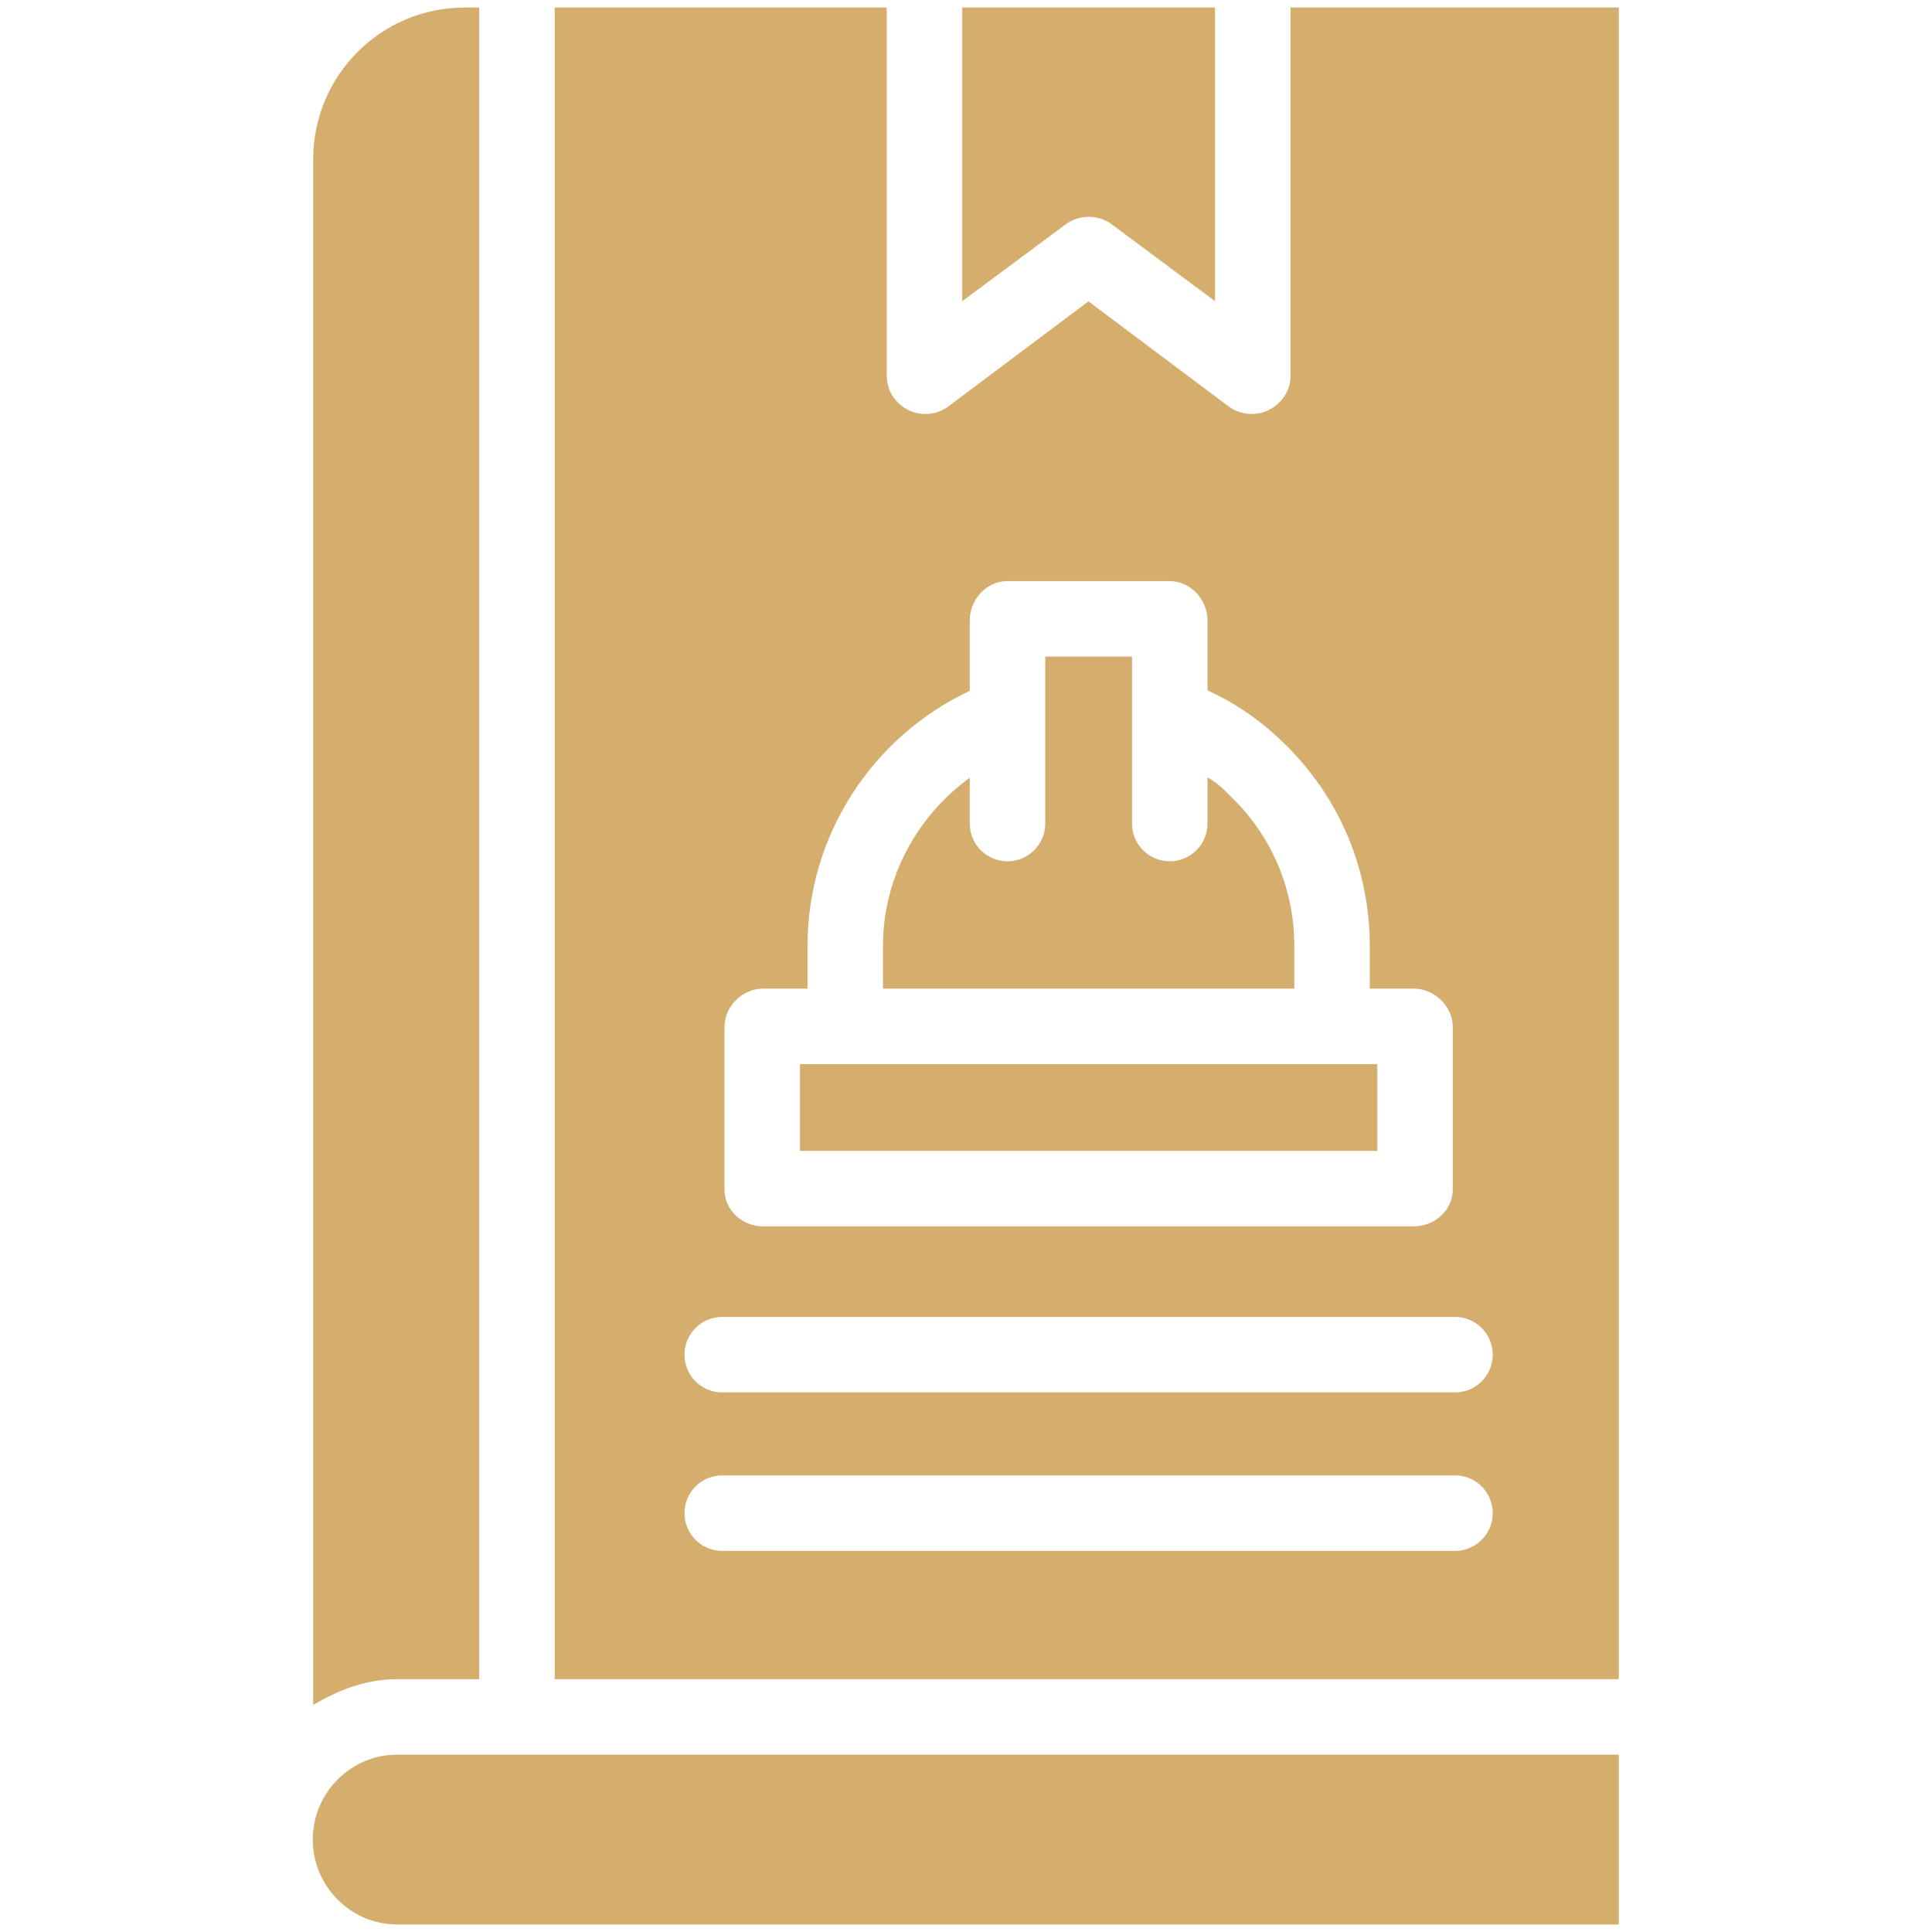 <svg xmlns="http://www.w3.org/2000/svg" xmlns:xlink="http://www.w3.org/1999/xlink" fill="#d5ad6d" width="72px" height="72px" viewBox="0 0 512 512" xml:space="preserve"><g id="SVGRepo_bgCarrier" stroke-width="0"></g><g id="SVGRepo_tracerCarrier" stroke-linecap="round" stroke-linejoin="round"></g><g id="SVGRepo_iconCarrier"> <g id="Labour_Law"> <g id="XMLID_360_"> <path d="M343,250.612c0-14.696-5.742-28.453-16.016-38.736c-2.176-2.176-3.984-4.138-6.984-5.886v12.295 c0,5.502-4.498,9.963-10,9.963c-5.502,0-10-4.46-10-9.963v-26.945c0-1.168,0-2.383,0-3.597V174h-23v12.619 c0,1.967,0,3.984,0,5.828v25.838c0,5.502-4.498,9.963-10,9.963c-5.502,0-10-4.46-10-9.963v-12.159c-14,10.12-23,26.572-23,44.486 V262h109V250.612z" id="XMLID_361_"></path> <path d="M82.886,487.5c0,12.333,10.033,22.5,22.365,22.5H429v-43.871V465H105.251 C92.919,465,82.886,475.167,82.886,487.5z" id="XMLID_362_"></path> <path d="M127,445V2h-3.862C100.943,2,83,20.01,83,42.205v409.608c7-4.063,14.043-6.813,22.251-6.813H127z" id="XMLID_367_"></path> <path d="M294.628,59.452L322,79.824V2h-67v77.824l27.418-20.372C285.96,56.795,291.085,56.795,294.628,59.452z" id="XMLID_368_"></path> <rect height="23" id="XMLID_369_" width="153" x="212" y="282"></rect> <path d="M342,2v97.749c0,3.774-2.381,7.223-5.757,8.911c-3.372,1.688-7.61,1.324-10.63-0.941l-37.157-27.844 l-37.151,27.844c-1.758,1.318-3.891,1.993-6.008,1.993c-1.519,0-3.189-0.347-4.6-1.052c-3.375-1.688-5.698-5.137-5.698-8.911V2 h-88v443h282V2H342z M192,272.164c0-5.502,4.732-10.164,10.234-10.164H214v-11.388c0-29.059,17-55.303,43-67.537v-18.671 c0-5.502,4.388-10.405,9.89-10.405h43.104c5.502,0,10.006,4.902,10.006,10.405v18.553c8,3.634,14.874,8.592,21.114,14.832 C355.15,211.839,363,230.597,363,250.612V262h11.649c5.502,0,10.351,4.662,10.351,10.164v43.104c0,5.502-4.849,9.732-10.351,9.732 H202.234c-5.502,0-10.234-4.23-10.234-9.732V272.164z M385.628,411H191.357c-5.502,0-9.963-4.498-9.963-10s4.461-10,9.963-10 h194.271c5.502,0,9.963,4.498,9.963,10S391.13,411,385.628,411z M385.628,369H191.357c-5.502,0-9.963-4.498-9.963-10 s4.461-10,9.963-10h194.271c5.502,0,9.963,4.498,9.963,10S391.13,369,385.628,369z" id="XMLID_370_"></path> </g> </g> <g id="Layer_1"></g> </g></svg>